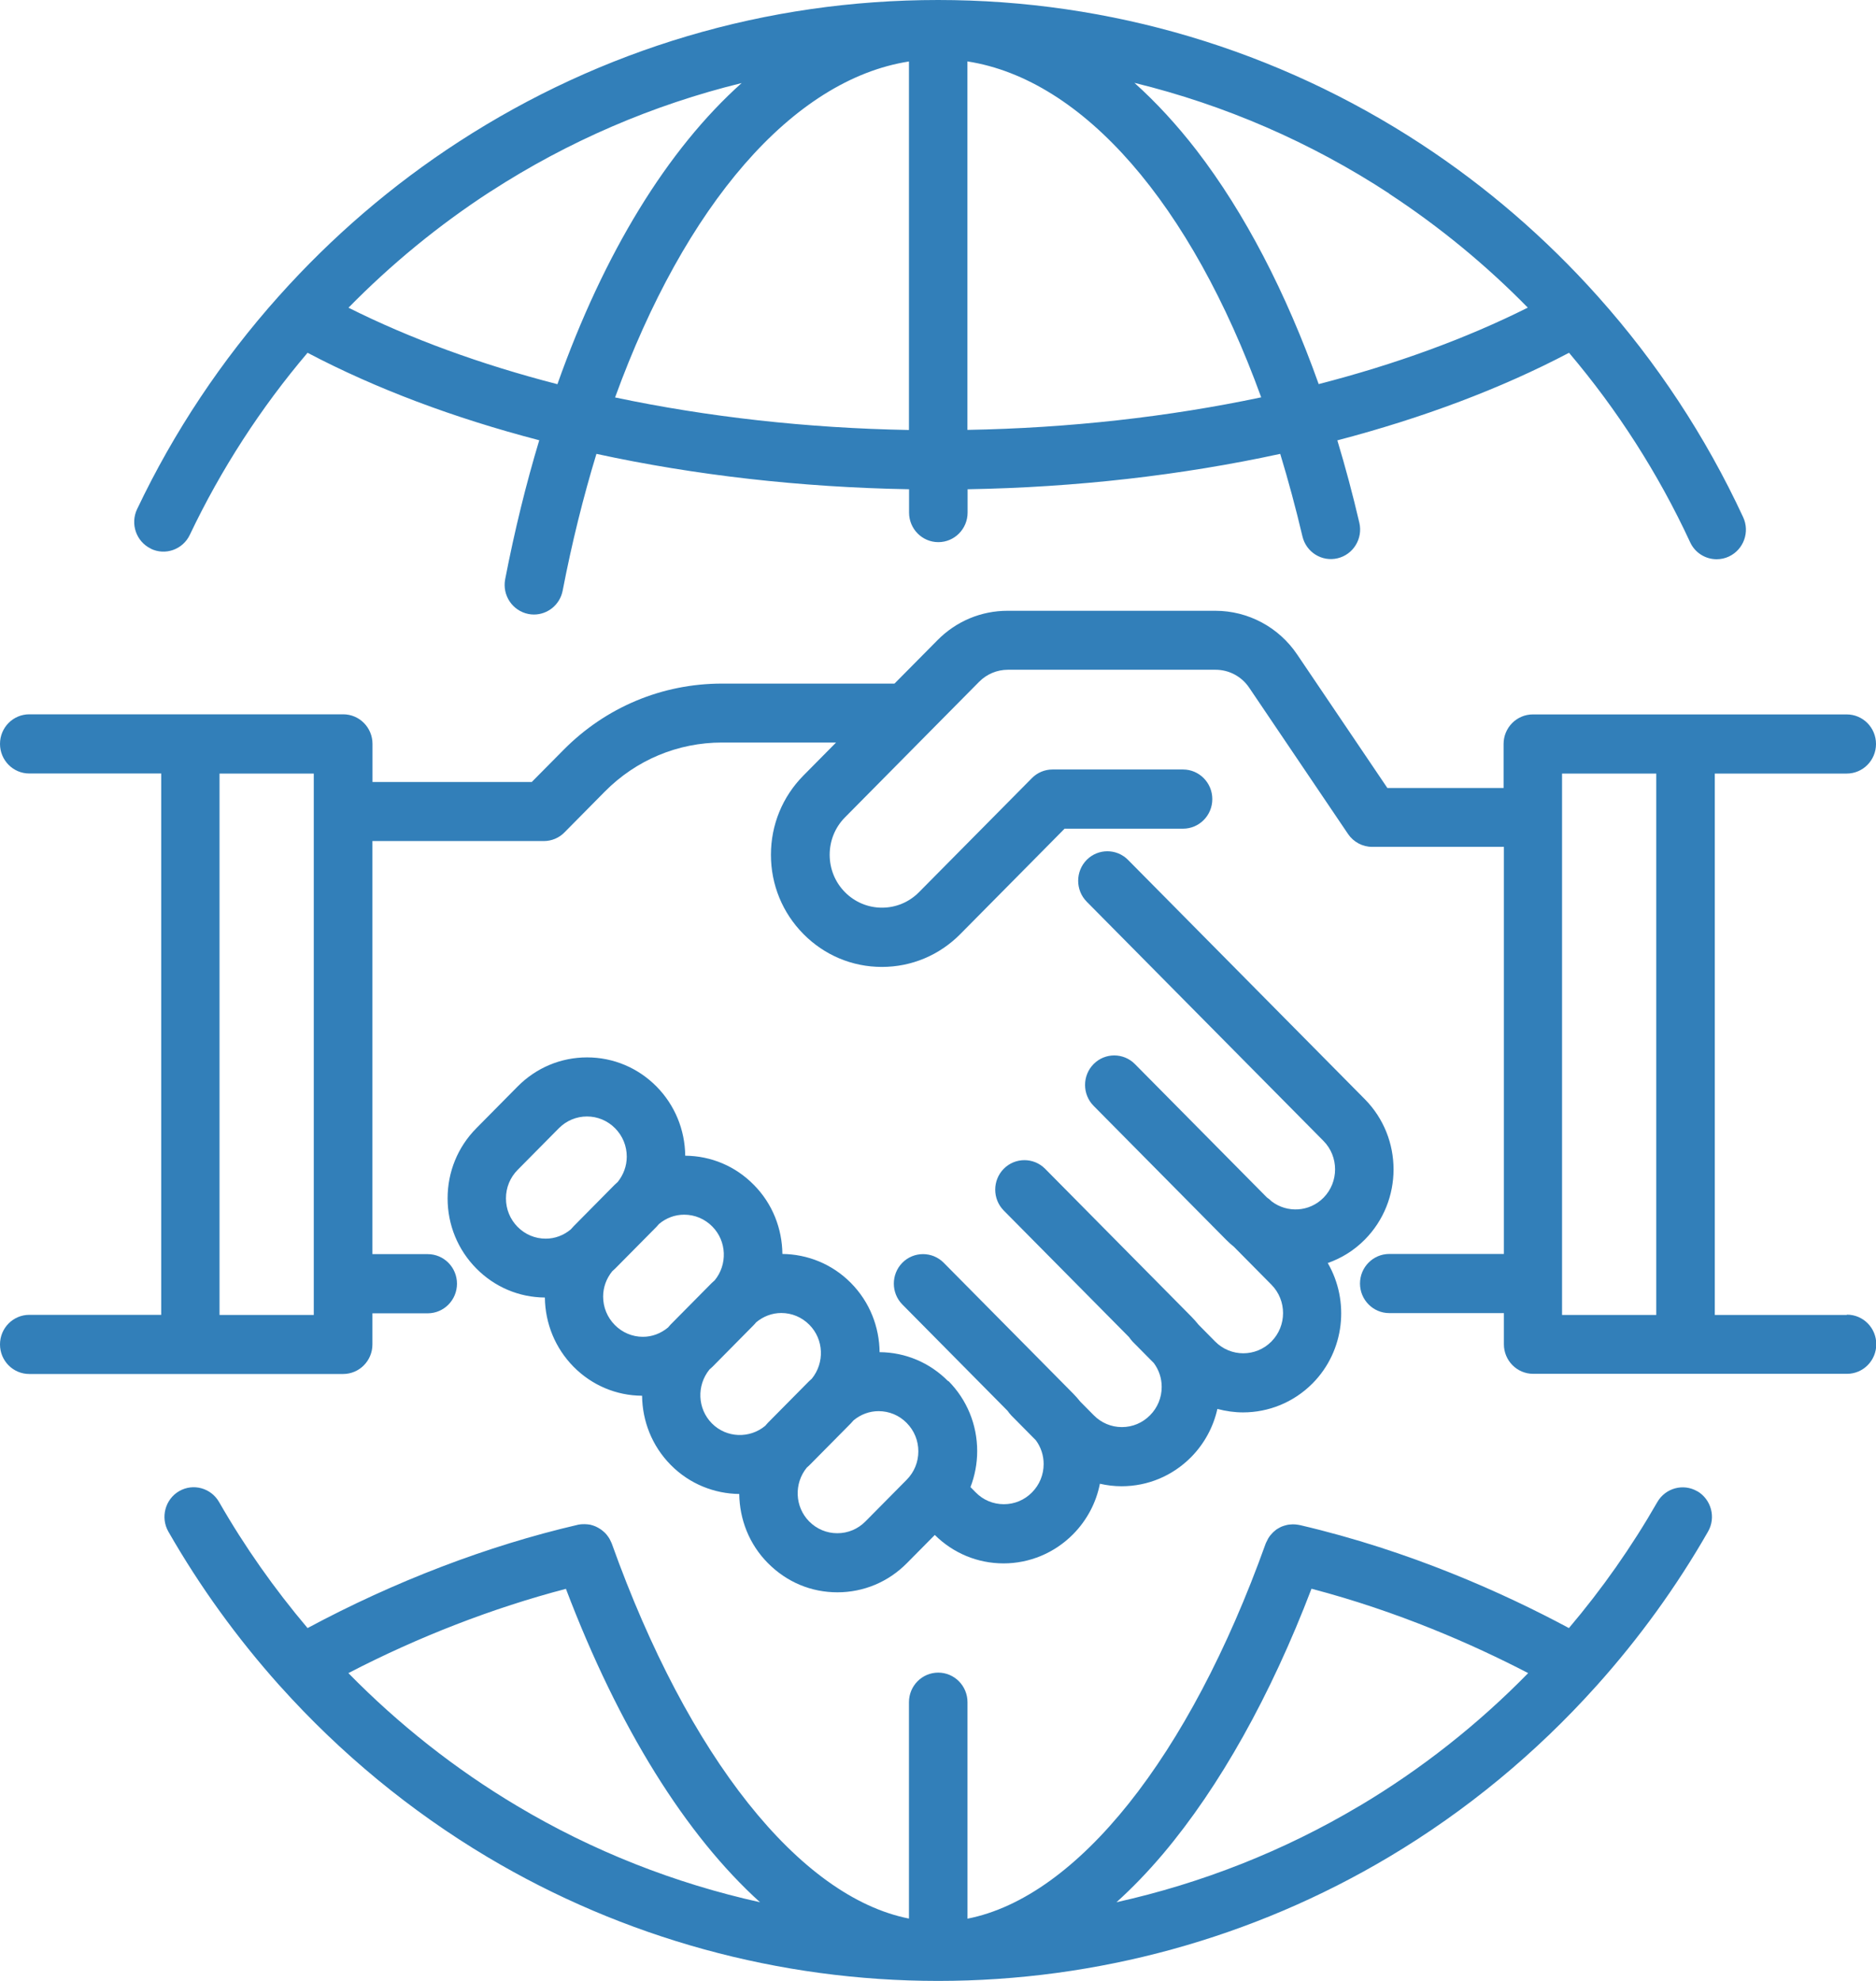 <svg width="54" height="57" viewBox="0 0 54 57" fill="none" xmlns="http://www.w3.org/2000/svg">
<g clip-path="url(#clip0_2477_5176)">
<path d="M4.34 15.789C4.758 15.992 5.262 15.814 5.463 15.391C6.366 13.494 7.509 11.733 8.853 10.151C10.808 11.18 13.063 12.028 15.522 12.668C15.142 13.928 14.814 15.261 14.541 16.668C14.453 17.13 14.751 17.575 15.208 17.667C15.263 17.678 15.315 17.683 15.37 17.683C15.764 17.683 16.117 17.402 16.196 16.996C16.463 15.611 16.791 14.298 17.168 13.06C20.002 13.675 23.05 14.023 26.167 14.078V14.749C26.167 15.219 26.544 15.6 27.01 15.6C27.475 15.6 27.852 15.219 27.852 14.749V14.078C30.969 14.025 34.017 13.675 36.851 13.06C37.082 13.822 37.297 14.612 37.49 15.433C37.597 15.889 38.049 16.173 38.503 16.064C38.955 15.956 39.235 15.497 39.128 15.041C38.938 14.226 38.726 13.436 38.495 12.671C40.951 12.028 43.209 11.18 45.164 10.151C46.557 11.795 47.733 13.625 48.65 15.603C48.793 15.912 49.096 16.092 49.413 16.092C49.531 16.092 49.655 16.067 49.77 16.012C50.192 15.811 50.374 15.305 50.175 14.88C49.096 12.557 47.686 10.423 46.001 8.537C45.995 8.532 45.99 8.523 45.984 8.518C44.495 6.854 42.793 5.38 40.907 4.145C36.763 1.433 31.958 0 27.004 0C22.05 0 17.325 1.41 13.212 4.075C11.284 5.324 9.547 6.821 8.029 8.518C8.024 8.523 8.021 8.529 8.016 8.532C6.386 10.356 5.009 12.415 3.946 14.651C3.745 15.074 3.921 15.583 4.34 15.786V15.789ZM17.705 11.436C19.715 5.906 22.813 2.292 26.164 1.769V12.373C23.232 12.32 20.368 11.998 17.705 11.436ZM27.847 12.373V1.767C31.189 2.287 34.285 5.875 36.303 11.433C33.64 11.995 30.779 12.318 27.847 12.37V12.373ZM39.984 5.572C41.435 6.523 42.774 7.625 43.977 8.852C42.196 9.744 40.163 10.484 37.958 11.052C37.016 8.412 35.829 6.128 34.447 4.331C33.874 3.589 33.274 2.94 32.654 2.384C35.248 3.018 37.724 4.089 39.987 5.569L39.984 5.572ZM14.12 5.511C16.353 4.064 18.796 3.015 21.348 2.39C19.22 4.292 17.389 7.266 16.045 11.055C13.842 10.487 11.813 9.747 10.031 8.854C11.262 7.6 12.631 6.476 14.117 5.511H14.12Z" fill="#327FB9"/>
<path d="M48.856 42.911C48.454 42.677 47.939 42.816 47.705 43.222C46.967 44.51 46.114 45.723 45.161 46.847C43.294 45.846 40.585 44.622 37.41 43.882C37.399 43.882 37.388 43.882 37.377 43.876C37.346 43.87 37.319 43.868 37.289 43.865C37.261 43.865 37.236 43.862 37.212 43.862C37.181 43.862 37.154 43.865 37.126 43.868C37.101 43.87 37.074 43.873 37.049 43.879C37.022 43.884 36.994 43.893 36.967 43.901C36.942 43.909 36.92 43.918 36.895 43.926C36.867 43.937 36.843 43.951 36.818 43.965C36.796 43.976 36.776 43.99 36.755 44.001C36.73 44.018 36.708 44.037 36.686 44.057C36.666 44.074 36.647 44.087 36.631 44.107C36.611 44.126 36.592 44.149 36.573 44.171C36.556 44.19 36.54 44.213 36.526 44.235C36.509 44.257 36.498 44.282 36.485 44.307C36.471 44.332 36.457 44.36 36.446 44.385C36.441 44.396 36.435 44.405 36.432 44.416C34.224 50.577 31 54.591 27.849 55.209V48.98C27.849 48.51 27.472 48.129 27.007 48.129C26.541 48.129 26.164 48.51 26.164 48.98V55.206C23.025 54.586 19.812 50.572 17.609 44.413C17.606 44.402 17.598 44.394 17.595 44.382C17.584 44.355 17.57 44.33 17.557 44.302C17.543 44.277 17.532 44.254 17.515 44.232C17.499 44.21 17.482 44.188 17.466 44.165C17.449 44.143 17.43 44.124 17.411 44.104C17.392 44.085 17.372 44.068 17.35 44.051C17.328 44.035 17.309 44.015 17.284 44.001C17.262 43.987 17.24 43.973 17.215 43.959C17.191 43.946 17.168 43.934 17.144 43.923C17.119 43.912 17.094 43.904 17.069 43.895C17.044 43.887 17.017 43.879 16.992 43.873C16.967 43.868 16.94 43.865 16.912 43.862C16.885 43.859 16.857 43.857 16.83 43.857C16.802 43.857 16.777 43.857 16.75 43.859C16.72 43.859 16.692 43.865 16.662 43.87C16.651 43.87 16.64 43.87 16.629 43.876C14.027 44.48 11.353 45.506 8.853 46.847C7.9 45.72 7.044 44.508 6.306 43.22C6.072 42.813 5.557 42.674 5.155 42.908C4.753 43.142 4.615 43.665 4.846 44.071C5.755 45.659 6.829 47.139 8.04 48.494C8.051 48.505 8.06 48.516 8.071 48.527C9.797 50.449 11.805 52.107 14.029 53.434C17.945 55.768 22.433 57 27.004 57C31.575 57 36.061 55.768 39.979 53.434C42.204 52.11 44.211 50.449 45.938 48.527C45.949 48.516 45.957 48.505 45.968 48.494C47.179 47.142 48.256 45.659 49.165 44.071C49.399 43.665 49.258 43.145 48.856 42.908V42.911ZM14.889 51.968C13.107 50.908 11.474 49.617 10.028 48.143C12.055 47.092 14.192 46.268 16.29 45.718C17.813 49.729 19.748 52.811 21.877 54.736C19.424 54.193 17.061 53.264 14.889 51.968ZM39.125 51.968C36.953 53.262 34.59 54.191 32.137 54.736C32.591 54.327 33.037 53.865 33.475 53.348C35.108 51.414 36.578 48.786 37.751 45.715C40.238 46.368 42.391 47.314 43.988 48.143C42.542 49.62 40.91 50.908 39.128 51.968H39.125Z" fill="#327FB9"/>
<path d="M27.291 39.742C26.762 39.208 26.062 38.913 25.319 38.908C25.311 38.185 25.038 37.467 24.493 36.916C23.948 36.365 23.235 36.09 22.521 36.082C22.513 35.358 22.241 34.638 21.695 34.09C21.169 33.556 20.47 33.261 19.724 33.255C19.715 32.504 19.424 31.798 18.898 31.264C18.363 30.724 17.653 30.426 16.899 30.426C16.144 30.426 15.434 30.724 14.899 31.264L13.713 32.463C13.178 33.002 12.884 33.72 12.884 34.482C12.884 35.244 13.178 35.962 13.713 36.502C14.239 37.033 14.938 37.331 15.684 37.336C15.693 38.087 15.984 38.794 16.51 39.328C17.039 39.862 17.738 40.157 18.482 40.162C18.49 40.886 18.763 41.603 19.308 42.154C19.853 42.705 20.566 42.98 21.279 42.989C21.288 43.712 21.56 44.432 22.106 44.98C22.651 45.528 23.35 45.818 24.105 45.818C24.859 45.818 25.57 45.52 26.104 44.98L26.908 44.168C27.439 44.694 28.141 44.986 28.888 44.986C29.634 44.986 30.352 44.688 30.887 44.149C31.286 43.745 31.553 43.242 31.66 42.694C31.864 42.741 32.071 42.766 32.285 42.766C33.04 42.766 33.75 42.468 34.285 41.929C34.667 41.542 34.926 41.061 35.042 40.541C35.284 40.605 35.529 40.641 35.78 40.641C36.504 40.641 37.228 40.363 37.782 39.806C38.709 38.869 38.853 37.436 38.219 36.343C38.608 36.207 38.974 35.984 39.285 35.67C40.389 34.554 40.389 32.744 39.285 31.628L32.47 24.743C32.142 24.412 31.608 24.412 31.28 24.743C30.953 25.074 30.953 25.614 31.28 25.945L38.096 32.83C38.541 33.28 38.541 34.015 38.096 34.465C37.688 34.877 37.052 34.908 36.606 34.571L36.597 34.563C36.556 34.521 36.515 34.488 36.468 34.457L32.668 30.618C32.34 30.287 31.806 30.287 31.479 30.618C31.151 30.949 31.151 31.489 31.479 31.82L35.29 35.67C35.361 35.742 35.438 35.812 35.515 35.873L36.597 36.966C37.044 37.417 37.044 38.151 36.597 38.602C36.151 39.053 35.425 39.053 34.978 38.602L34.497 38.115C34.433 38.037 34.367 37.959 34.295 37.887L30.083 33.631C29.755 33.3 29.221 33.3 28.893 33.631C28.565 33.962 28.565 34.502 28.893 34.833L32.498 38.474C32.528 38.518 32.564 38.563 32.602 38.605L33.213 39.222C33.359 39.42 33.439 39.656 33.439 39.907C33.439 40.215 33.321 40.505 33.103 40.724C32.886 40.944 32.599 41.064 32.294 41.064C31.988 41.064 31.702 40.944 31.484 40.724L31.096 40.332C31.033 40.254 30.966 40.176 30.895 40.104L27.164 36.335C26.836 36.004 26.302 36.004 25.974 36.335C25.647 36.666 25.647 37.205 25.974 37.536L29.003 40.596C29.034 40.641 29.069 40.685 29.108 40.727L29.816 41.442C29.961 41.639 30.041 41.876 30.041 42.126C30.041 42.435 29.923 42.724 29.705 42.944C29.488 43.164 29.201 43.283 28.896 43.283C28.59 43.283 28.301 43.164 28.086 42.944L27.935 42.791C28.059 42.466 28.128 42.118 28.128 41.756C28.128 40.994 27.833 40.276 27.299 39.737L27.291 39.742ZM14.564 34.482C14.564 34.173 14.682 33.884 14.899 33.664L16.086 32.465C16.304 32.246 16.59 32.126 16.896 32.126C17.201 32.126 17.488 32.246 17.705 32.465C17.923 32.685 18.041 32.974 18.041 33.283C18.041 33.553 17.945 33.806 17.78 34.012C17.752 34.037 17.722 34.062 17.694 34.09L16.508 35.289C16.48 35.317 16.458 35.344 16.43 35.375C16.227 35.545 15.976 35.642 15.709 35.642C15.403 35.642 15.117 35.523 14.899 35.303C14.682 35.083 14.564 34.794 14.564 34.485V34.482ZM17.361 37.308C17.361 37.038 17.457 36.785 17.623 36.58C17.65 36.554 17.681 36.529 17.708 36.502L18.895 35.303C18.922 35.275 18.945 35.247 18.972 35.217C19.176 35.047 19.426 34.952 19.693 34.952C19.999 34.952 20.285 35.072 20.503 35.292C20.922 35.714 20.944 36.388 20.572 36.841C20.544 36.866 20.517 36.888 20.489 36.916L19.302 38.115C19.275 38.143 19.253 38.171 19.228 38.199C19.024 38.368 18.774 38.466 18.507 38.466C18.201 38.466 17.915 38.346 17.697 38.126C17.48 37.906 17.361 37.617 17.361 37.308ZM20.423 39.406C20.451 39.381 20.478 39.356 20.506 39.331L21.692 38.132C21.72 38.104 21.742 38.076 21.767 38.048C21.971 37.879 22.221 37.781 22.488 37.781C22.794 37.781 23.08 37.901 23.298 38.121C23.716 38.543 23.738 39.214 23.369 39.67C23.342 39.695 23.314 39.72 23.287 39.745L22.1 40.944C22.073 40.972 22.05 41 22.026 41.028C21.577 41.4 20.913 41.381 20.492 40.958C20.073 40.535 20.051 39.865 20.42 39.409L20.423 39.406ZM24.102 44.118C23.796 44.118 23.51 43.998 23.292 43.779C22.874 43.356 22.852 42.683 23.224 42.229C23.251 42.204 23.279 42.182 23.306 42.154L24.493 40.955C24.52 40.927 24.542 40.9 24.567 40.872C24.771 40.702 25.022 40.605 25.289 40.605C25.594 40.605 25.881 40.724 26.098 40.944C26.316 41.164 26.434 41.453 26.434 41.762C26.434 42.071 26.316 42.36 26.098 42.58L24.911 43.779C24.694 43.998 24.407 44.118 24.102 44.118Z" fill="#327FB9"/>
<path d="M53.157 37.837H49.36V22.259H53.157C53.623 22.259 54 21.878 54 21.408C54 20.938 53.623 20.557 53.157 20.557H44.123C43.658 20.557 43.28 20.938 43.28 21.408V22.674H39.935L37.338 18.832C36.807 18.045 35.926 17.575 34.981 17.575H29.003C28.241 17.575 27.525 17.875 26.985 18.421L25.748 19.67H20.784C19.06 19.67 17.438 20.348 16.218 21.581L15.307 22.501H10.722V21.405C10.722 20.935 10.345 20.554 9.88 20.554H0.843C0.377 20.554 0 20.935 0 21.405C0 21.875 0.377 22.257 0.843 22.257H4.64V37.834H0.843C0.377 37.834 0 38.215 0 38.685C0 39.156 0.377 39.536 0.843 39.536H9.877C10.342 39.536 10.72 39.156 10.72 38.685V37.79H12.311C12.777 37.79 13.154 37.408 13.154 36.938C13.154 36.468 12.777 36.087 12.311 36.087H10.72V24.201H15.654C15.877 24.201 16.092 24.112 16.249 23.951L17.408 22.779C18.308 21.87 19.509 21.366 20.784 21.366H24.066L23.127 22.315C22.524 22.924 22.191 23.734 22.191 24.596C22.191 25.458 22.524 26.268 23.127 26.877C23.73 27.486 24.531 27.823 25.385 27.823C26.239 27.823 27.04 27.486 27.643 26.877L30.644 23.845H34.053C34.519 23.845 34.896 23.464 34.896 22.994C34.896 22.524 34.519 22.142 34.053 22.142H30.295C30.072 22.142 29.857 22.232 29.7 22.393L26.453 25.672C26.17 25.959 25.79 26.118 25.388 26.118C24.986 26.118 24.606 25.959 24.322 25.672C24.038 25.386 23.882 25.002 23.882 24.596C23.882 24.19 24.038 23.806 24.322 23.52L26.698 21.119L28.183 19.619C28.403 19.397 28.698 19.272 29.012 19.272H34.989C35.378 19.272 35.738 19.464 35.956 19.786L38.803 23.998C38.96 24.229 39.219 24.368 39.497 24.368H43.289V36.082H39.99C39.525 36.082 39.147 36.463 39.147 36.933C39.147 37.403 39.525 37.784 39.99 37.784H43.289V38.68C43.289 39.15 43.666 39.531 44.131 39.531H53.166C53.631 39.531 54.008 39.15 54.008 38.68C54.008 38.21 53.631 37.829 53.166 37.829L53.157 37.837ZM9.032 37.837H6.319V22.259H9.032V37.837ZM44.963 22.259H47.675V37.837H44.963V22.259Z" fill="#327FB9"/>
</g>
<defs>
<clipPath id="clip0_2477_5176">
<rect width="54" height="57" fill="white"/>
</clipPath>
</defs>
</svg>
